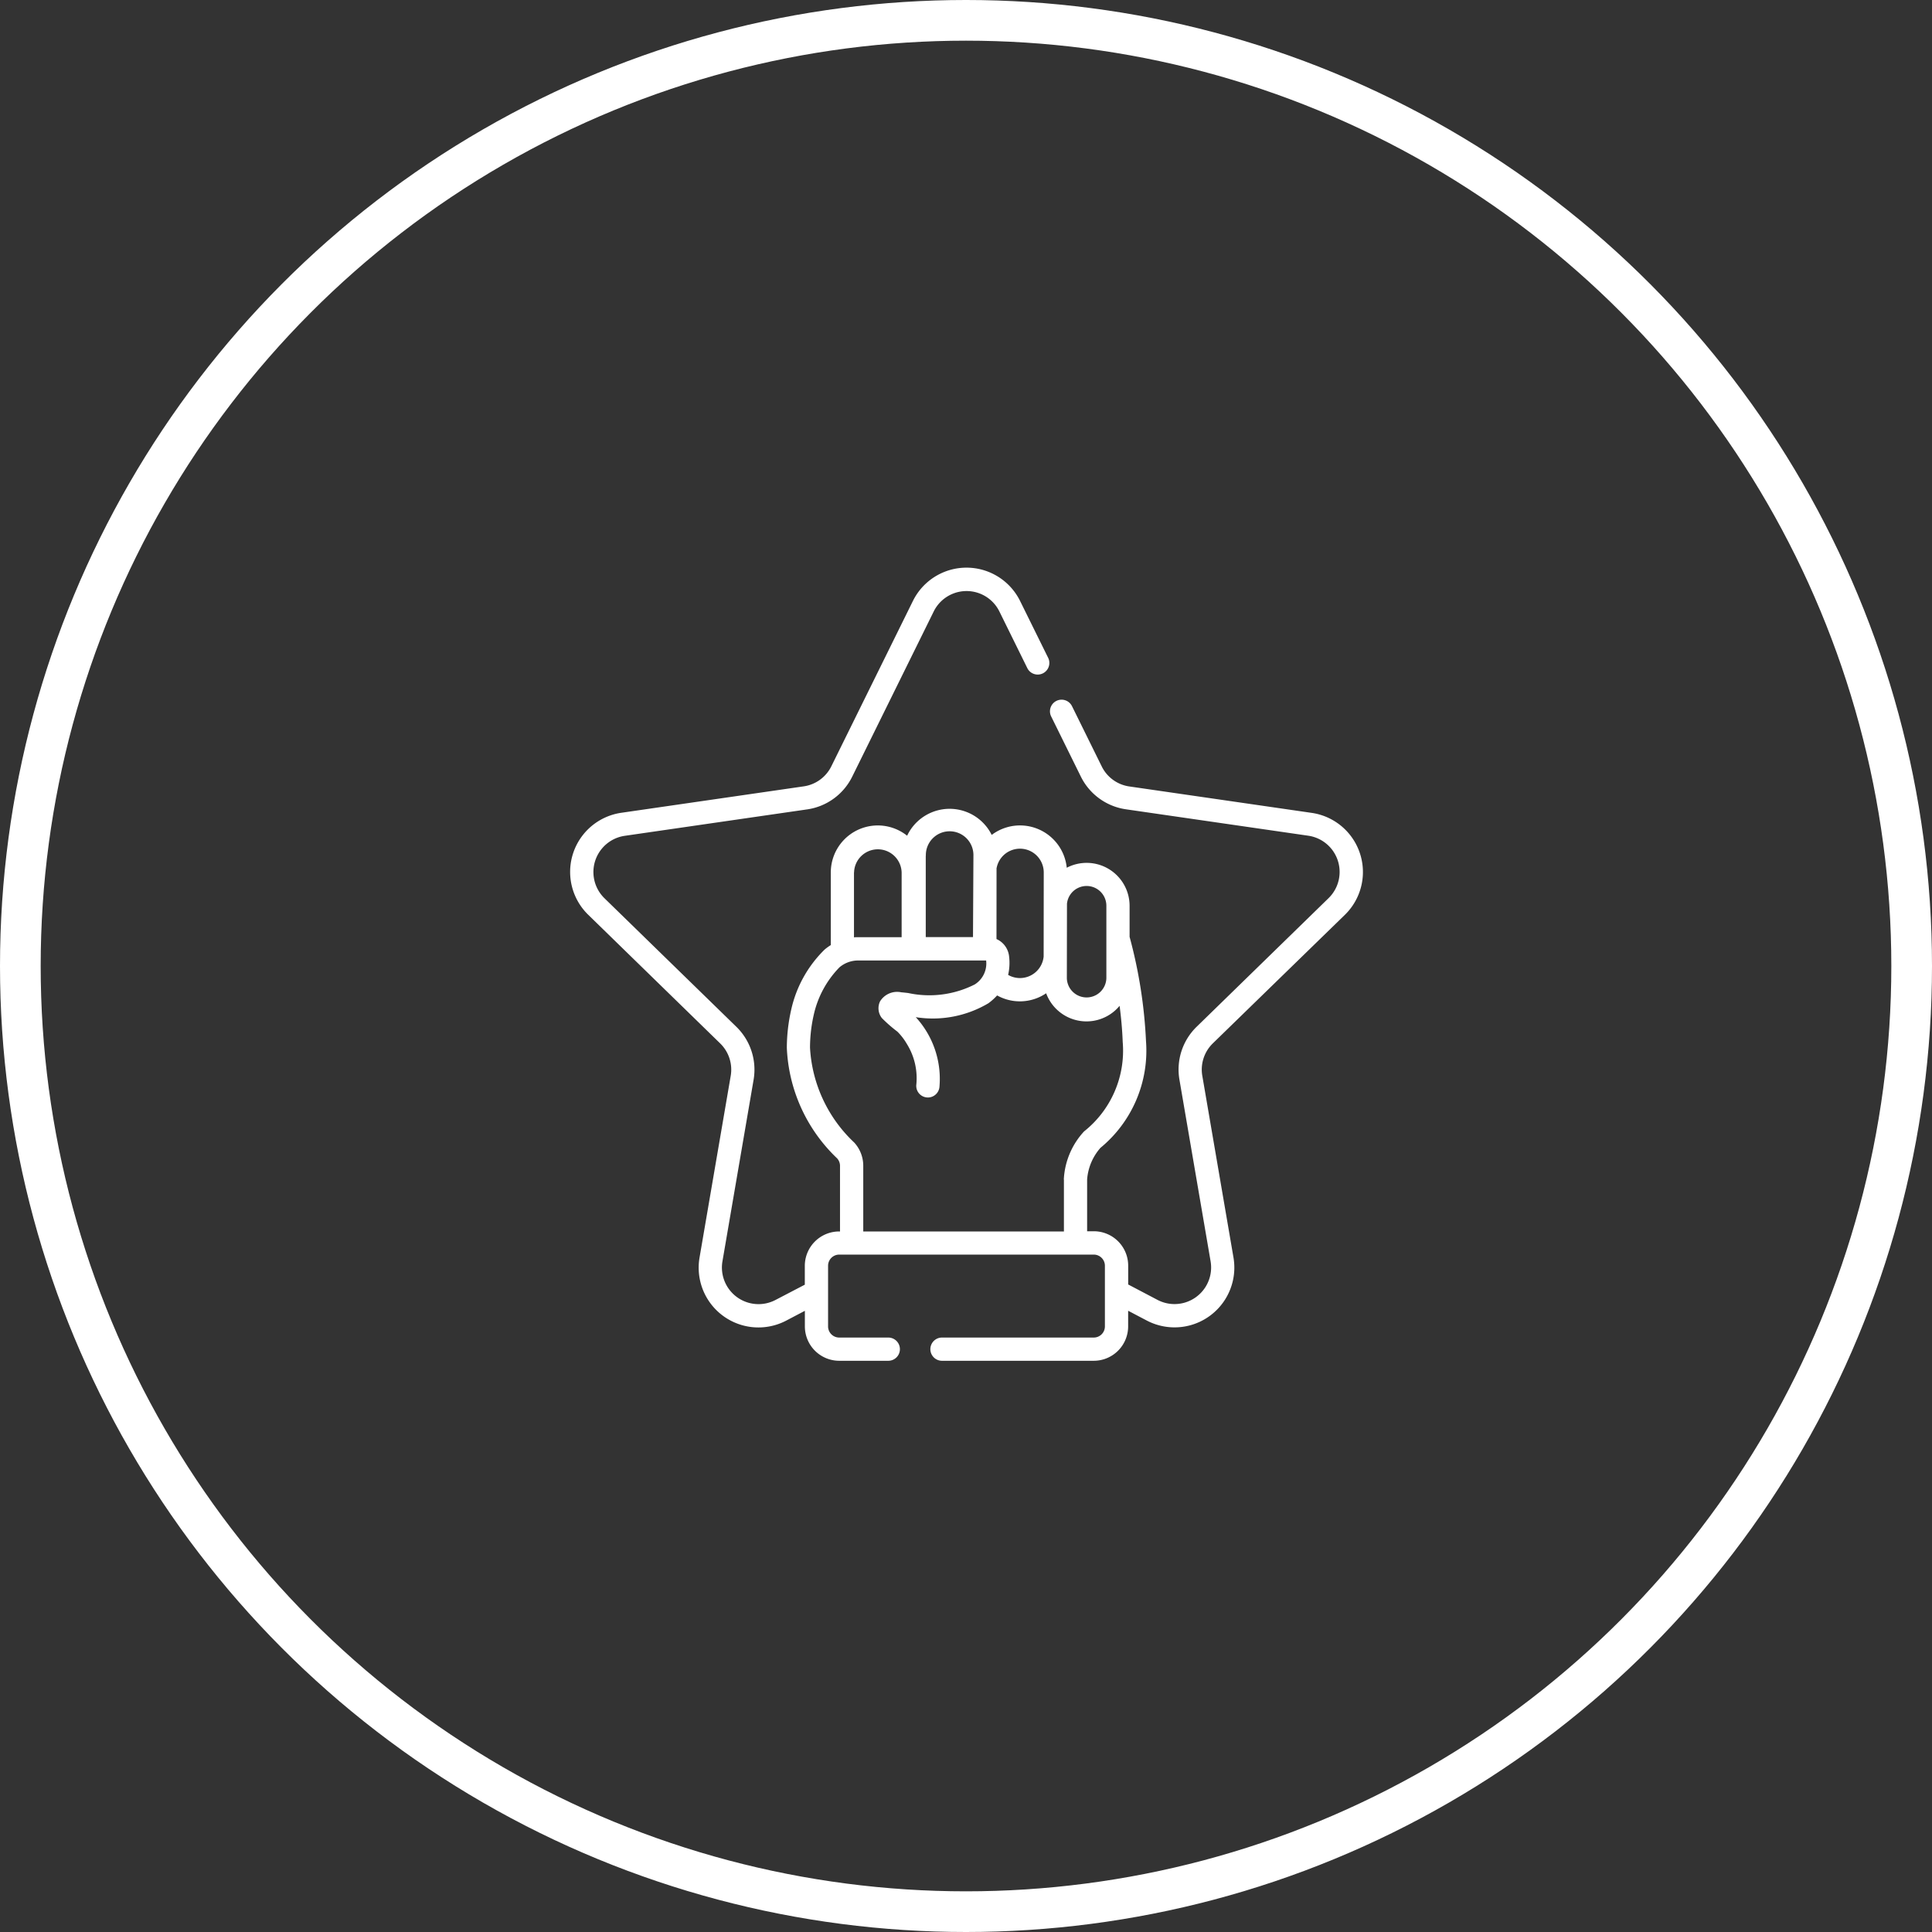 <svg xmlns="http://www.w3.org/2000/svg" width="95" height="95" viewBox="0 0 95 95">
  <rect x="0" y="0" width="95" height="95" fill="#333333" stroke="none"/>
  <g id="Grupo_264" data-name="Grupo 264" transform="translate(-204 -1346)">
    <g id="Grupo_199" data-name="Grupo 199" transform="translate(232.031 1373.913)">
      <path id="Trazado_630" data-name="Trazado 630" d="M67.1,46.061a2.939,2.939,0,0,0-1.629-5.013l-8.973-1.3a1.794,1.794,0,0,1-1.353-.983L53.682,35.8a.571.571,0,0,0-1.024.506l1.459,2.957a2.94,2.94,0,0,0,2.213,1.608l8.973,1.3a1.8,1.8,0,0,1,1,3.065l-6.493,6.33a2.935,2.935,0,0,0-.845,2.6l1.533,8.936a1.8,1.8,0,0,1-2.607,1.895l-1.446-.76v-.928a1.691,1.691,0,0,0-1.689-1.689h-.33V59.072a2.649,2.649,0,0,1,.655-1.553,6.188,6.188,0,0,0,2.24-5.247,23.693,23.693,0,0,0-.807-5.13V45.619a2.112,2.112,0,0,0-3.09-1.873,2.31,2.31,0,0,0-3.69-1.615,2.311,2.311,0,0,0-4.159.04,2.311,2.311,0,0,0-3.753,1.806v3.572a2.422,2.422,0,0,0-.307.223,5.929,5.929,0,0,0-1.643,2.966A8.582,8.582,0,0,0,39.66,52.6a7.955,7.955,0,0,0,2.47,5.433.548.548,0,0,1,.145.371v3.226h-.041a1.692,1.692,0,0,0-1.69,1.689v.928L39.1,65a1.8,1.8,0,0,1-2.607-1.895l1.533-8.936a2.941,2.941,0,0,0-.845-2.6l-6.493-6.328a1.8,1.8,0,0,1,1-3.065l8.973-1.3a2.936,2.936,0,0,0,2.213-1.608l4.012-8.131a1.8,1.8,0,0,1,3.222,0l1.386,2.811a.572.572,0,0,0,1.025-.506L51.13,30.629a2.938,2.938,0,0,0-5.271,0L41.847,38.76a1.8,1.8,0,0,1-1.353.983l-8.973,1.3a2.939,2.939,0,0,0-1.629,5.013l6.493,6.33a1.8,1.8,0,0,1,.516,1.59l-1.533,8.936a2.939,2.939,0,0,0,4.265,3.1l.914-.48V66.3a1.691,1.691,0,0,0,1.689,1.689h2.413a.571.571,0,1,0,0-1.142H42.235a.548.548,0,0,1-.547-.547V63.315a.548.548,0,0,1,.547-.547H54.753a.548.548,0,0,1,.547.547V66.3a.548.548,0,0,1-.547.547H47.289a.571.571,0,0,0,0,1.142h7.464a1.692,1.692,0,0,0,1.69-1.689v-.771l.914.48a2.94,2.94,0,0,0,4.265-3.1l-1.533-8.936a1.8,1.8,0,0,1,.516-1.59Zm-13.665-.546a.971.971,0,0,1,1.937.1v3.567a.972.972,0,0,1-1.943,0Zm-3.459-1.758a1.169,1.169,0,0,1,2.317.219l-.005,4.138A1.172,1.172,0,0,1,51.12,49.17a1.159,1.159,0,0,1-.578-.156,2.664,2.664,0,0,0,.046-.918,1.051,1.051,0,0,0-.619-.844C49.969,47.229,49.972,43.757,49.972,43.757Zm-3.48-.6a1.17,1.17,0,1,1,2.339,0l-.021,4H46.491v-4Zm-3.53.818a1.17,1.17,0,0,1,2.339,0v3.185H43.172c-.071,0-.14,0-.21.008V43.977Zm10.319,15.1v2.556H43.418V58.4a1.692,1.692,0,0,0-.443-1.141A6.918,6.918,0,0,1,40.8,52.593a7.353,7.353,0,0,1,.182-1.609,4.842,4.842,0,0,1,1.265-2.341,1.419,1.419,0,0,1,.92-.337H49.46a1.217,1.217,0,0,1-.562,1.179,4.938,4.938,0,0,1-3.274.42c-.13-.015-.242-.027-.337-.035a.986.986,0,0,0-1.043.446.782.782,0,0,0,.086.817,6.883,6.883,0,0,0,.765.67,2.9,2.9,0,0,1,.463.6,3.19,3.19,0,0,1,.47,2,.571.571,0,1,0,1.135.136A4.488,4.488,0,0,0,46,51.093a5.358,5.358,0,0,0,3.573-.685A2.834,2.834,0,0,0,50,50.024a2.3,2.3,0,0,0,2.411-.106,2.114,2.114,0,0,0,3.612.617c.075.574.13,1.167.153,1.781a5.066,5.066,0,0,1-1.9,4.394A3.748,3.748,0,0,0,53.28,59.072Z" transform="translate(-29.001 -28.99)" fill="#fff"/>
    </g>
    <g id="Elipse_14" data-name="Elipse 14" transform="translate(204 1346)" fill="none" stroke="#fff" stroke-width="2">
      <circle cx="47.5" cy="47.5" r="47.5" stroke="none"/>
      <circle cx="47.5" cy="47.5" r="46.5" fill="none"/>
    </g>
  </g>
</svg>
